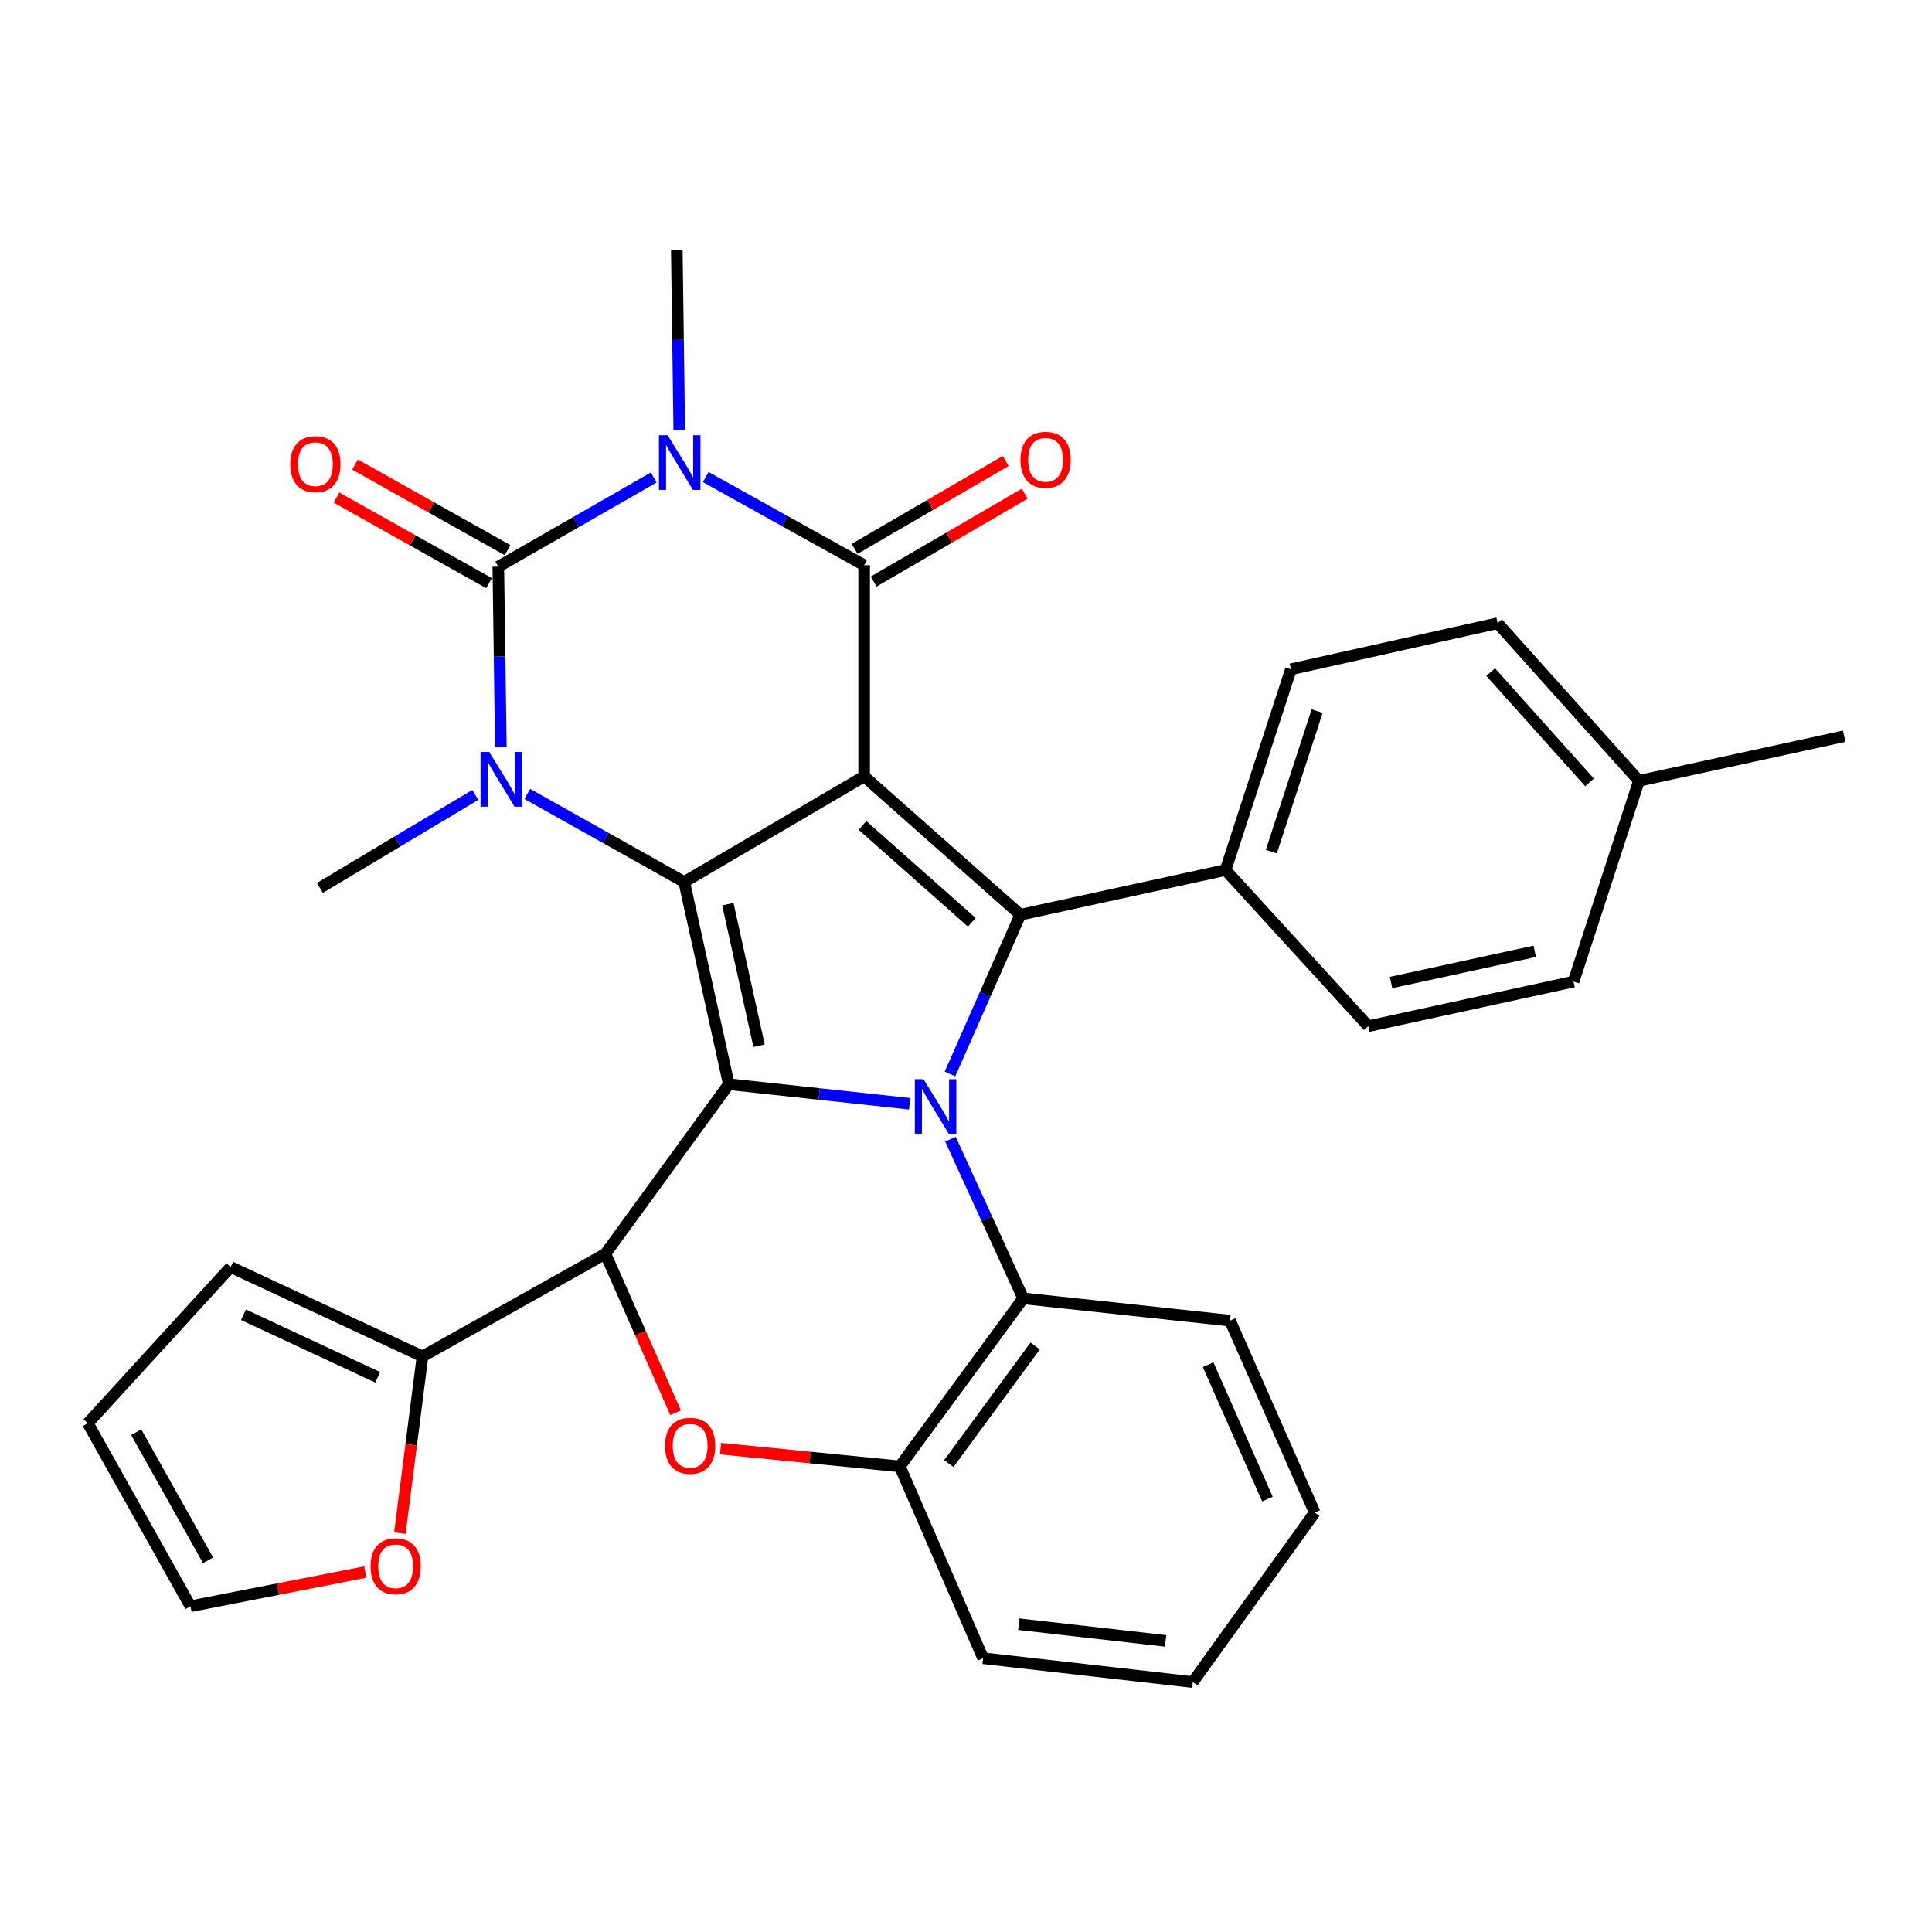 <?xml version='1.0' encoding='iso-8859-1'?>
<svg version='1.1' baseProfile='full'
              xmlns='http://www.w3.org/2000/svg'
                      xmlns:rdkit='http://www.rdkit.org/xml'
                      xmlns:xlink='http://www.w3.org/1999/xlink'
                  xml:space='preserve'
width='1000px' height='1000px' viewBox='0 0 1000 1000'>
<!-- END OF HEADER -->
<rect style='opacity:1.0;fill:#FFFFFF;stroke:none' width='1000' height='1000' x='0' y='0'> </rect>
<path class='bond-1' d='M 447.283,401.844 L 354.153,456.519' style='fill:none;fill-rule:evenodd;stroke:#000000;stroke-width:6px;stroke-linecap:butt;stroke-linejoin:miter;stroke-opacity:1' />
<path class='bond-4' d='M 447.283,401.844 L 447.283,292.548' style='fill:none;fill-rule:evenodd;stroke:#000000;stroke-width:6px;stroke-linecap:butt;stroke-linejoin:miter;stroke-opacity:1' />
<path class='bond-7' d='M 447.283,401.844 L 528.121,473.467' style='fill:none;fill-rule:evenodd;stroke:#000000;stroke-width:6px;stroke-linecap:butt;stroke-linejoin:miter;stroke-opacity:1' />
<path class='bond-7' d='M 446.423,427.243 L 503.01,477.38' style='fill:none;fill-rule:evenodd;stroke:#000000;stroke-width:6px;stroke-linecap:butt;stroke-linejoin:miter;stroke-opacity:1' />
<path class='bond-0' d='M 377.226,561.191 L 354.153,456.519' style='fill:none;fill-rule:evenodd;stroke:#000000;stroke-width:6px;stroke-linecap:butt;stroke-linejoin:miter;stroke-opacity:1' />
<path class='bond-0' d='M 392.887,541.275 L 376.736,468.005' style='fill:none;fill-rule:evenodd;stroke:#000000;stroke-width:6px;stroke-linecap:butt;stroke-linejoin:miter;stroke-opacity:1' />
<path class='bond-8' d='M 377.226,561.191 L 313.358,648.959' style='fill:none;fill-rule:evenodd;stroke:#000000;stroke-width:6px;stroke-linecap:butt;stroke-linejoin:miter;stroke-opacity:1' />
<path class='bond-32' d='M 377.226,561.191 L 424.027,566.248' style='fill:none;fill-rule:evenodd;stroke:#000000;stroke-width:6px;stroke-linecap:butt;stroke-linejoin:miter;stroke-opacity:1' />
<path class='bond-32' d='M 424.027,566.248 L 470.827,571.304' style='fill:none;fill-rule:evenodd;stroke:#0000FF;stroke-width:6px;stroke-linecap:butt;stroke-linejoin:miter;stroke-opacity:1' />
<path class='bond-6' d='M 354.153,456.519 L 313.542,433.733' style='fill:none;fill-rule:evenodd;stroke:#000000;stroke-width:6px;stroke-linecap:butt;stroke-linejoin:miter;stroke-opacity:1' />
<path class='bond-6' d='M 313.542,433.733 L 272.931,410.948' style='fill:none;fill-rule:evenodd;stroke:#0000FF;stroke-width:6px;stroke-linecap:butt;stroke-linejoin:miter;stroke-opacity:1' />
<path class='bond-2' d='M 491.713,555.882 L 509.917,514.674' style='fill:none;fill-rule:evenodd;stroke:#0000FF;stroke-width:6px;stroke-linecap:butt;stroke-linejoin:miter;stroke-opacity:1' />
<path class='bond-2' d='M 509.917,514.674 L 528.121,473.467' style='fill:none;fill-rule:evenodd;stroke:#000000;stroke-width:6px;stroke-linecap:butt;stroke-linejoin:miter;stroke-opacity:1' />
<path class='bond-10' d='M 491.973,589.644 L 510.792,630.843' style='fill:none;fill-rule:evenodd;stroke:#0000FF;stroke-width:6px;stroke-linecap:butt;stroke-linejoin:miter;stroke-opacity:1' />
<path class='bond-10' d='M 510.792,630.843 L 529.611,672.043' style='fill:none;fill-rule:evenodd;stroke:#000000;stroke-width:6px;stroke-linecap:butt;stroke-linejoin:miter;stroke-opacity:1' />
<path class='bond-3' d='M 365.285,246.924 L 406.284,269.736' style='fill:none;fill-rule:evenodd;stroke:#0000FF;stroke-width:6px;stroke-linecap:butt;stroke-linejoin:miter;stroke-opacity:1' />
<path class='bond-3' d='M 406.284,269.736 L 447.283,292.548' style='fill:none;fill-rule:evenodd;stroke:#000000;stroke-width:6px;stroke-linecap:butt;stroke-linejoin:miter;stroke-opacity:1' />
<path class='bond-5' d='M 338.367,247.143 L 298.145,270.221' style='fill:none;fill-rule:evenodd;stroke:#0000FF;stroke-width:6px;stroke-linecap:butt;stroke-linejoin:miter;stroke-opacity:1' />
<path class='bond-5' d='M 298.145,270.221 L 257.922,293.298' style='fill:none;fill-rule:evenodd;stroke:#000000;stroke-width:6px;stroke-linecap:butt;stroke-linejoin:miter;stroke-opacity:1' />
<path class='bond-20' d='M 351.583,222.517 L 350.948,175.944' style='fill:none;fill-rule:evenodd;stroke:#0000FF;stroke-width:6px;stroke-linecap:butt;stroke-linejoin:miter;stroke-opacity:1' />
<path class='bond-20' d='M 350.948,175.944 L 350.312,129.371' style='fill:none;fill-rule:evenodd;stroke:#000000;stroke-width:6px;stroke-linecap:butt;stroke-linejoin:miter;stroke-opacity:1' />
<path class='bond-15' d='M 452.205,301.011 L 491.304,278.271' style='fill:none;fill-rule:evenodd;stroke:#000000;stroke-width:6px;stroke-linecap:butt;stroke-linejoin:miter;stroke-opacity:1' />
<path class='bond-15' d='M 491.304,278.271 L 530.403,255.531' style='fill:none;fill-rule:evenodd;stroke:#FF0000;stroke-width:6px;stroke-linecap:butt;stroke-linejoin:miter;stroke-opacity:1' />
<path class='bond-15' d='M 442.361,284.085 L 481.46,261.344' style='fill:none;fill-rule:evenodd;stroke:#000000;stroke-width:6px;stroke-linecap:butt;stroke-linejoin:miter;stroke-opacity:1' />
<path class='bond-15' d='M 481.46,261.344 L 520.558,238.604' style='fill:none;fill-rule:evenodd;stroke:#FF0000;stroke-width:6px;stroke-linecap:butt;stroke-linejoin:miter;stroke-opacity:1' />
<path class='bond-14' d='M 262.712,284.76 L 223.237,262.613' style='fill:none;fill-rule:evenodd;stroke:#000000;stroke-width:6px;stroke-linecap:butt;stroke-linejoin:miter;stroke-opacity:1' />
<path class='bond-14' d='M 223.237,262.613 L 183.761,240.467' style='fill:none;fill-rule:evenodd;stroke:#FF0000;stroke-width:6px;stroke-linecap:butt;stroke-linejoin:miter;stroke-opacity:1' />
<path class='bond-14' d='M 253.131,301.837 L 213.656,279.691' style='fill:none;fill-rule:evenodd;stroke:#000000;stroke-width:6px;stroke-linecap:butt;stroke-linejoin:miter;stroke-opacity:1' />
<path class='bond-14' d='M 213.656,279.691 L 174.181,257.544' style='fill:none;fill-rule:evenodd;stroke:#FF0000;stroke-width:6px;stroke-linecap:butt;stroke-linejoin:miter;stroke-opacity:1' />
<path class='bond-33' d='M 257.922,293.298 L 258.58,339.892' style='fill:none;fill-rule:evenodd;stroke:#000000;stroke-width:6px;stroke-linecap:butt;stroke-linejoin:miter;stroke-opacity:1' />
<path class='bond-33' d='M 258.58,339.892 L 259.238,386.487' style='fill:none;fill-rule:evenodd;stroke:#0000FF;stroke-width:6px;stroke-linecap:butt;stroke-linejoin:miter;stroke-opacity:1' />
<path class='bond-23' d='M 246.002,411.463 L 205.788,435.525' style='fill:none;fill-rule:evenodd;stroke:#0000FF;stroke-width:6px;stroke-linecap:butt;stroke-linejoin:miter;stroke-opacity:1' />
<path class='bond-23' d='M 205.788,435.525 L 165.574,459.587' style='fill:none;fill-rule:evenodd;stroke:#000000;stroke-width:6px;stroke-linecap:butt;stroke-linejoin:miter;stroke-opacity:1' />
<path class='bond-13' d='M 528.121,473.467 L 634.349,450.329' style='fill:none;fill-rule:evenodd;stroke:#000000;stroke-width:6px;stroke-linecap:butt;stroke-linejoin:miter;stroke-opacity:1' />
<path class='bond-9' d='M 313.358,648.959 L 331.527,690.091' style='fill:none;fill-rule:evenodd;stroke:#000000;stroke-width:6px;stroke-linecap:butt;stroke-linejoin:miter;stroke-opacity:1' />
<path class='bond-9' d='M 331.527,690.091 L 349.696,731.223' style='fill:none;fill-rule:evenodd;stroke:#FF0000;stroke-width:6px;stroke-linecap:butt;stroke-linejoin:miter;stroke-opacity:1' />
<path class='bond-12' d='M 313.358,648.959 L 218.683,702.078' style='fill:none;fill-rule:evenodd;stroke:#000000;stroke-width:6px;stroke-linecap:butt;stroke-linejoin:miter;stroke-opacity:1' />
<path class='bond-34' d='M 372.947,749.815 L 419.345,754.41' style='fill:none;fill-rule:evenodd;stroke:#FF0000;stroke-width:6px;stroke-linecap:butt;stroke-linejoin:miter;stroke-opacity:1' />
<path class='bond-34' d='M 419.345,754.41 L 465.744,759.005' style='fill:none;fill-rule:evenodd;stroke:#000000;stroke-width:6px;stroke-linecap:butt;stroke-linejoin:miter;stroke-opacity:1' />
<path class='bond-11' d='M 529.611,672.043 L 465.744,759.005' style='fill:none;fill-rule:evenodd;stroke:#000000;stroke-width:6px;stroke-linecap:butt;stroke-linejoin:miter;stroke-opacity:1' />
<path class='bond-11' d='M 535.813,696.678 L 491.106,757.552' style='fill:none;fill-rule:evenodd;stroke:#000000;stroke-width:6px;stroke-linecap:butt;stroke-linejoin:miter;stroke-opacity:1' />
<path class='bond-27' d='M 529.611,672.043 L 636.666,683.563' style='fill:none;fill-rule:evenodd;stroke:#000000;stroke-width:6px;stroke-linecap:butt;stroke-linejoin:miter;stroke-opacity:1' />
<path class='bond-28' d='M 465.744,759.005 L 508.844,858.293' style='fill:none;fill-rule:evenodd;stroke:#000000;stroke-width:6px;stroke-linecap:butt;stroke-linejoin:miter;stroke-opacity:1' />
<path class='bond-16' d='M 218.683,702.078 L 212.833,747.818' style='fill:none;fill-rule:evenodd;stroke:#000000;stroke-width:6px;stroke-linecap:butt;stroke-linejoin:miter;stroke-opacity:1' />
<path class='bond-16' d='M 212.833,747.818 L 206.983,793.557' style='fill:none;fill-rule:evenodd;stroke:#FF0000;stroke-width:6px;stroke-linecap:butt;stroke-linejoin:miter;stroke-opacity:1' />
<path class='bond-17' d='M 218.683,702.078 L 119.395,655.834' style='fill:none;fill-rule:evenodd;stroke:#000000;stroke-width:6px;stroke-linecap:butt;stroke-linejoin:miter;stroke-opacity:1' />
<path class='bond-17' d='M 195.523,712.892 L 126.021,680.521' style='fill:none;fill-rule:evenodd;stroke:#000000;stroke-width:6px;stroke-linecap:butt;stroke-linejoin:miter;stroke-opacity:1' />
<path class='bond-21' d='M 634.349,450.329 L 668.192,346.418' style='fill:none;fill-rule:evenodd;stroke:#000000;stroke-width:6px;stroke-linecap:butt;stroke-linejoin:miter;stroke-opacity:1' />
<path class='bond-21' d='M 658.044,440.806 L 681.734,368.069' style='fill:none;fill-rule:evenodd;stroke:#000000;stroke-width:6px;stroke-linecap:butt;stroke-linejoin:miter;stroke-opacity:1' />
<path class='bond-22' d='M 634.349,450.329 L 708.235,531.156' style='fill:none;fill-rule:evenodd;stroke:#000000;stroke-width:6px;stroke-linecap:butt;stroke-linejoin:miter;stroke-opacity:1' />
<path class='bond-18' d='M 189.096,813.685 L 143.841,822.538' style='fill:none;fill-rule:evenodd;stroke:#FF0000;stroke-width:6px;stroke-linecap:butt;stroke-linejoin:miter;stroke-opacity:1' />
<path class='bond-18' d='M 143.841,822.538 L 98.585,831.39' style='fill:none;fill-rule:evenodd;stroke:#000000;stroke-width:6px;stroke-linecap:butt;stroke-linejoin:miter;stroke-opacity:1' />
<path class='bond-19' d='M 119.395,655.834 L 45.455,736.672' style='fill:none;fill-rule:evenodd;stroke:#000000;stroke-width:6px;stroke-linecap:butt;stroke-linejoin:miter;stroke-opacity:1' />
<path class='bond-37' d='M 98.585,831.39 L 45.455,736.672' style='fill:none;fill-rule:evenodd;stroke:#000000;stroke-width:6px;stroke-linecap:butt;stroke-linejoin:miter;stroke-opacity:1' />
<path class='bond-37' d='M 107.693,807.603 L 70.502,741.3' style='fill:none;fill-rule:evenodd;stroke:#000000;stroke-width:6px;stroke-linecap:butt;stroke-linejoin:miter;stroke-opacity:1' />
<path class='bond-25' d='M 668.192,346.418 L 775.181,322.572' style='fill:none;fill-rule:evenodd;stroke:#000000;stroke-width:6px;stroke-linecap:butt;stroke-linejoin:miter;stroke-opacity:1' />
<path class='bond-24' d='M 708.235,531.156 L 814.464,508.072' style='fill:none;fill-rule:evenodd;stroke:#000000;stroke-width:6px;stroke-linecap:butt;stroke-linejoin:miter;stroke-opacity:1' />
<path class='bond-24' d='M 720.012,508.559 L 794.371,492.4' style='fill:none;fill-rule:evenodd;stroke:#000000;stroke-width:6px;stroke-linecap:butt;stroke-linejoin:miter;stroke-opacity:1' />
<path class='bond-26' d='M 814.464,508.072 L 848.306,404.161' style='fill:none;fill-rule:evenodd;stroke:#000000;stroke-width:6px;stroke-linecap:butt;stroke-linejoin:miter;stroke-opacity:1' />
<path class='bond-35' d='M 775.181,322.572 L 848.306,404.161' style='fill:none;fill-rule:evenodd;stroke:#000000;stroke-width:6px;stroke-linecap:butt;stroke-linejoin:miter;stroke-opacity:1' />
<path class='bond-35' d='M 771.569,347.88 L 822.756,404.992' style='fill:none;fill-rule:evenodd;stroke:#000000;stroke-width:6px;stroke-linecap:butt;stroke-linejoin:miter;stroke-opacity:1' />
<path class='bond-29' d='M 848.306,404.161 L 954.545,381.066' style='fill:none;fill-rule:evenodd;stroke:#000000;stroke-width:6px;stroke-linecap:butt;stroke-linejoin:miter;stroke-opacity:1' />
<path class='bond-30' d='M 636.666,683.563 L 680.506,782.894' style='fill:none;fill-rule:evenodd;stroke:#000000;stroke-width:6px;stroke-linecap:butt;stroke-linejoin:miter;stroke-opacity:1' />
<path class='bond-30' d='M 625.328,706.369 L 656.016,775.901' style='fill:none;fill-rule:evenodd;stroke:#000000;stroke-width:6px;stroke-linecap:butt;stroke-linejoin:miter;stroke-opacity:1' />
<path class='bond-36' d='M 508.844,858.293 L 617.389,870.629' style='fill:none;fill-rule:evenodd;stroke:#000000;stroke-width:6px;stroke-linecap:butt;stroke-linejoin:miter;stroke-opacity:1' />
<path class='bond-36' d='M 527.337,840.687 L 603.319,849.323' style='fill:none;fill-rule:evenodd;stroke:#000000;stroke-width:6px;stroke-linecap:butt;stroke-linejoin:miter;stroke-opacity:1' />
<path class='bond-31' d='M 680.506,782.894 L 617.389,870.629' style='fill:none;fill-rule:evenodd;stroke:#000000;stroke-width:6px;stroke-linecap:butt;stroke-linejoin:miter;stroke-opacity:1' />
<path  class='atom-3' d='M 477.999 558.595
L 487.279 573.595
Q 488.199 575.075, 489.679 577.755
Q 491.159 580.435, 491.239 580.595
L 491.239 558.595
L 494.999 558.595
L 494.999 586.915
L 491.119 586.915
L 481.159 570.515
Q 479.999 568.595, 478.759 566.395
Q 477.559 564.195, 477.199 563.515
L 477.199 586.915
L 473.519 586.915
L 473.519 558.595
L 477.999 558.595
' fill='#0000FF'/>
<path  class='atom-4' d='M 345.554 225.268
L 354.834 240.268
Q 355.754 241.748, 357.234 244.428
Q 358.714 247.108, 358.794 247.268
L 358.794 225.268
L 362.554 225.268
L 362.554 253.588
L 358.674 253.588
L 348.714 237.188
Q 347.554 235.268, 346.314 233.068
Q 345.114 230.868, 344.754 230.188
L 344.754 253.588
L 341.074 253.588
L 341.074 225.268
L 345.554 225.268
' fill='#0000FF'/>
<path  class='atom-7' d='M 253.217 389.239
L 262.497 404.239
Q 263.417 405.719, 264.897 408.399
Q 266.377 411.079, 266.457 411.239
L 266.457 389.239
L 270.217 389.239
L 270.217 417.559
L 266.337 417.559
L 256.377 401.159
Q 255.217 399.239, 253.977 397.039
Q 252.777 394.839, 252.417 394.159
L 252.417 417.559
L 248.737 417.559
L 248.737 389.239
L 253.217 389.239
' fill='#0000FF'/>
<path  class='atom-10' d='M 344.22 748.337
Q 344.22 741.537, 347.58 737.737
Q 350.94 733.937, 357.22 733.937
Q 363.5 733.937, 366.86 737.737
Q 370.22 741.537, 370.22 748.337
Q 370.22 755.217, 366.82 759.137
Q 363.42 763.017, 357.22 763.017
Q 350.98 763.017, 347.58 759.137
Q 344.22 755.257, 344.22 748.337
M 357.22 759.817
Q 361.54 759.817, 363.86 756.937
Q 366.22 754.017, 366.22 748.337
Q 366.22 742.777, 363.86 739.977
Q 361.54 737.137, 357.22 737.137
Q 352.9 737.137, 350.54 739.937
Q 348.22 742.737, 348.22 748.337
Q 348.22 754.057, 350.54 756.937
Q 352.9 759.817, 357.22 759.817
' fill='#FF0000'/>
<path  class='atom-15' d='M 150.257 240.27
Q 150.257 233.47, 153.617 229.67
Q 156.977 225.87, 163.257 225.87
Q 169.537 225.87, 172.897 229.67
Q 176.257 233.47, 176.257 240.27
Q 176.257 247.15, 172.857 251.07
Q 169.457 254.95, 163.257 254.95
Q 157.017 254.95, 153.617 251.07
Q 150.257 247.19, 150.257 240.27
M 163.257 251.75
Q 167.577 251.75, 169.897 248.87
Q 172.257 245.95, 172.257 240.27
Q 172.257 234.71, 169.897 231.91
Q 167.577 229.07, 163.257 229.07
Q 158.937 229.07, 156.577 231.87
Q 154.257 234.67, 154.257 240.27
Q 154.257 245.99, 156.577 248.87
Q 158.937 251.75, 163.257 251.75
' fill='#FF0000'/>
<path  class='atom-16' d='M 528.197 238.007
Q 528.197 231.207, 531.557 227.407
Q 534.917 223.607, 541.197 223.607
Q 547.477 223.607, 550.837 227.407
Q 554.197 231.207, 554.197 238.007
Q 554.197 244.887, 550.797 248.807
Q 547.397 252.687, 541.197 252.687
Q 534.957 252.687, 531.557 248.807
Q 528.197 244.927, 528.197 238.007
M 541.197 249.487
Q 545.517 249.487, 547.837 246.607
Q 550.197 243.687, 550.197 238.007
Q 550.197 232.447, 547.837 229.647
Q 545.517 226.807, 541.197 226.807
Q 536.877 226.807, 534.517 229.607
Q 532.197 232.407, 532.197 238.007
Q 532.197 243.727, 534.517 246.607
Q 536.877 249.487, 541.197 249.487
' fill='#FF0000'/>
<path  class='atom-17' d='M 191.802 810.693
Q 191.802 803.893, 195.162 800.093
Q 198.522 796.293, 204.802 796.293
Q 211.082 796.293, 214.442 800.093
Q 217.802 803.893, 217.802 810.693
Q 217.802 817.573, 214.402 821.493
Q 211.002 825.373, 204.802 825.373
Q 198.562 825.373, 195.162 821.493
Q 191.802 817.613, 191.802 810.693
M 204.802 822.173
Q 209.122 822.173, 211.442 819.293
Q 213.802 816.373, 213.802 810.693
Q 213.802 805.133, 211.442 802.333
Q 209.122 799.493, 204.802 799.493
Q 200.482 799.493, 198.122 802.293
Q 195.802 805.093, 195.802 810.693
Q 195.802 816.413, 198.122 819.293
Q 200.482 822.173, 204.802 822.173
' fill='#FF0000'/>
</svg>
